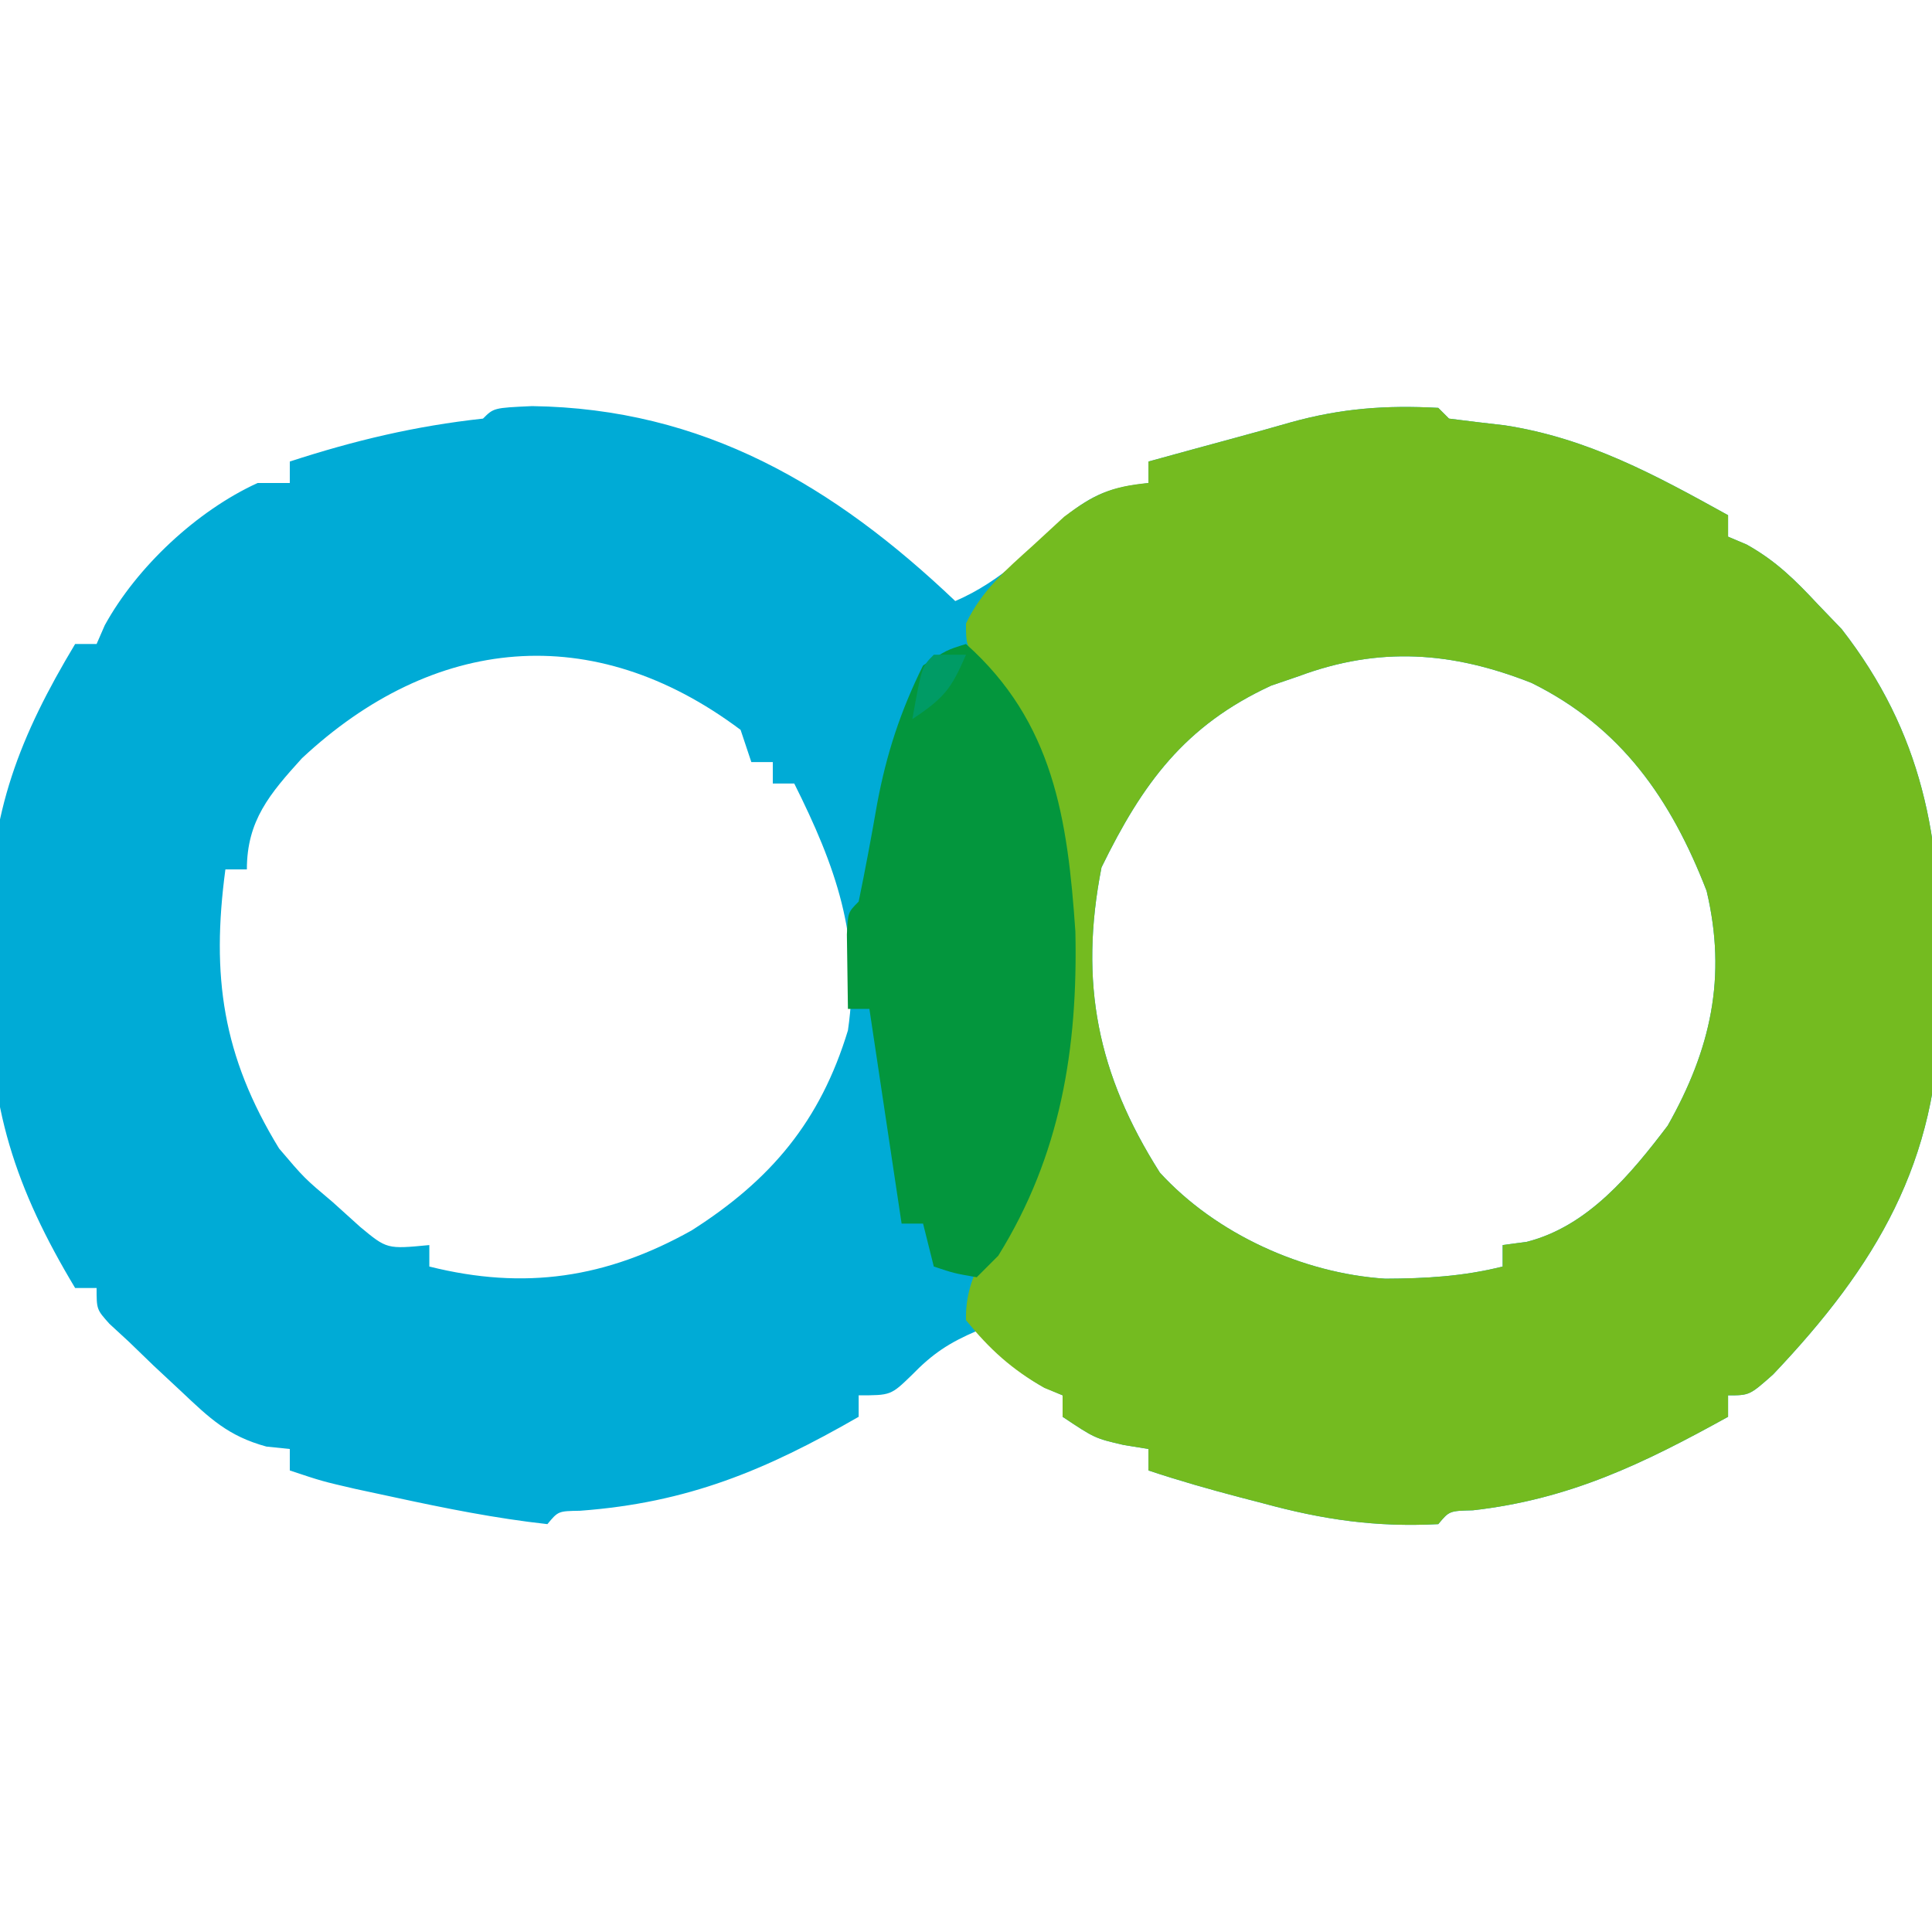 <?xml version="1.0" encoding="UTF-8"?>
<svg version="1.1" xmlns="http://www.w3.org/2000/svg" width="180" height="180">
<path d="M0 0 C15.97 0.221 28.139 7.418 39.43 18.164 C43.795 16.274 46.723 13.202 50.113 9.941 C52.624 8.015 54.32 7.521 57.43 7.164 C57.43 6.504 57.43 5.844 57.43 5.164 C60.112 4.425 62.795 3.69 65.48 2.965 C67.21 2.495 68.938 2.017 70.66 1.52 C75.426 0.197 79.531 -0.094 84.43 0.164 C84.76 0.494 85.09 0.824 85.43 1.164 C87.157 1.388 88.887 1.592 90.617 1.789 C98.375 2.984 104.646 6.411 111.43 10.164 C111.43 10.824 111.43 11.484 111.43 12.164 C111.999 12.405 112.569 12.646 113.156 12.895 C115.893 14.423 117.665 16.183 119.805 18.477 C120.899 19.615 120.899 19.615 122.016 20.777 C129.524 30.425 131.378 40.338 131.117 52.289 C131.139 54.209 131.139 54.209 131.162 56.168 C131.038 70.407 125.226 80.108 115.617 90.227 C113.43 92.164 113.43 92.164 111.43 92.164 C111.43 92.824 111.43 93.484 111.43 94.164 C103.583 98.505 96.712 101.847 87.66 102.875 C85.461 102.929 85.461 102.929 84.43 104.164 C78.62 104.465 73.705 103.751 68.117 102.227 C67.415 102.044 66.713 101.862 65.99 101.674 C63.104 100.917 60.261 100.108 57.43 99.164 C57.43 98.504 57.43 97.844 57.43 97.164 C56.285 96.978 56.285 96.978 55.117 96.789 C52.43 96.164 52.43 96.164 49.43 94.164 C49.43 93.504 49.43 92.844 49.43 92.164 C48.563 91.793 48.563 91.793 47.68 91.414 C45.129 89.997 43.412 88.288 41.43 86.164 C38.865 87.263 37.334 88.263 35.367 90.289 C33.43 92.164 33.43 92.164 30.43 92.164 C30.43 92.824 30.43 93.484 30.43 94.164 C21.748 99.157 14.506 102.175 4.469 102.918 C2.438 102.95 2.438 102.95 1.43 104.164 C-3.386 103.632 -8.088 102.688 -12.82 101.664 C-14.022 101.406 -15.223 101.148 -16.461 100.883 C-19.57 100.164 -19.57 100.164 -22.57 99.164 C-22.57 98.504 -22.57 97.844 -22.57 97.164 C-23.29 97.089 -24.009 97.015 -24.75 96.938 C-28.318 95.959 -30.018 94.319 -32.695 91.789 C-33.544 90.998 -34.392 90.206 -35.266 89.391 C-36.026 88.656 -36.787 87.921 -37.57 87.164 C-38.166 86.615 -38.761 86.066 -39.375 85.5 C-40.57 84.164 -40.57 84.164 -40.57 82.164 C-41.23 82.164 -41.89 82.164 -42.57 82.164 C-48.113 72.93 -50.722 65.147 -50.483 54.205 C-50.445 52.162 -50.483 50.129 -50.527 48.086 C-50.559 37.897 -47.702 30.715 -42.57 22.164 C-41.91 22.164 -41.25 22.164 -40.57 22.164 C-40.319 21.588 -40.068 21.012 -39.809 20.418 C-36.817 14.973 -31.214 9.744 -25.57 7.164 C-24.58 7.164 -23.59 7.164 -22.57 7.164 C-22.57 6.504 -22.57 5.844 -22.57 5.164 C-16.541 3.2 -10.869 1.851 -4.57 1.164 C-3.57 0.164 -3.57 0.164 0 0 Z M-21.441 32.812 C-24.436 36.12 -26.57 38.614 -26.57 43.164 C-27.23 43.164 -27.89 43.164 -28.57 43.164 C-29.898 53.085 -28.842 60.547 -23.57 69.164 C-21.216 71.935 -21.216 71.935 -18.57 74.164 C-17.725 74.927 -16.879 75.69 -16.008 76.477 C-13.516 78.544 -13.516 78.544 -9.57 78.164 C-9.57 78.824 -9.57 79.484 -9.57 80.164 C-0.684 82.386 6.934 81.239 14.859 76.805 C22.259 72.098 26.859 66.625 29.43 58.164 C30.695 49.496 28.257 42.818 24.43 35.164 C23.77 35.164 23.11 35.164 22.43 35.164 C22.43 34.504 22.43 33.844 22.43 33.164 C21.77 33.164 21.11 33.164 20.43 33.164 C19.935 31.679 19.935 31.679 19.43 30.164 C5.669 19.843 -9.224 21.399 -21.441 32.812 Z M71.43 25.164 C70.584 25.453 69.738 25.742 68.867 26.039 C60.799 29.763 56.874 35.164 53.055 42.977 C50.95 53.713 52.677 62.251 58.492 71.414 C63.725 77.136 71.827 80.803 79.492 81.297 C83.269 81.282 86.739 81.087 90.43 80.164 C90.43 79.504 90.43 78.844 90.43 78.164 C91.542 78.015 91.542 78.015 92.676 77.863 C98.371 76.417 102.351 71.584 105.805 67.039 C109.808 59.956 111.341 53.217 109.43 45.164 C106.112 36.607 101.476 29.917 93.117 25.789 C85.732 22.87 78.931 22.369 71.43 25.164 Z " fill="#00ABD6" transform="translate(49.57,37.836)"/>
<path d="M0 0 C0.495 0.495 0.495 0.495 1 1 C2.727 1.224 4.457 1.428 6.188 1.625 C13.946 2.82 20.216 6.247 27 10 C27 10.66 27 11.32 27 12 C27.57 12.241 28.14 12.482 28.727 12.73 C31.464 14.259 33.236 16.019 35.375 18.312 C36.105 19.072 36.834 19.831 37.586 20.613 C45.095 30.261 46.948 40.174 46.688 52.125 C46.702 53.405 46.717 54.685 46.732 56.004 C46.609 70.243 40.796 79.944 31.188 90.062 C29 92 29 92 27 92 C27 92.66 27 93.32 27 94 C19.153 98.341 12.282 101.683 3.23 102.711 C1.031 102.765 1.031 102.765 0 104 C-5.81 104.301 -10.725 103.587 -16.312 102.062 C-17.014 101.88 -17.716 101.698 -18.439 101.51 C-21.326 100.753 -24.169 99.944 -27 99 C-27 98.34 -27 97.68 -27 97 C-28.145 96.814 -28.145 96.814 -29.312 96.625 C-32 96 -32 96 -35 94 C-35 93.34 -35 92.68 -35 92 C-35.557 91.773 -36.114 91.546 -36.688 91.312 C-39.742 89.579 -41.783 87.724 -44 85 C-44.115 80.5 -41.417 77.625 -39 74 C-36.321 68.479 -35.328 63.091 -35 57 C-34.947 56.179 -34.894 55.358 -34.84 54.512 C-34.468 43.613 -35.769 32.429 -42.891 23.832 C-44 22 -44 22 -44 20.086 C-42.509 16.975 -40.297 15.118 -37.75 12.812 C-36.319 11.492 -36.319 11.492 -34.859 10.145 C-32.051 8.038 -30.443 7.32 -27 7 C-27 6.34 -27 5.68 -27 5 C-24.318 4.261 -21.635 3.526 -18.949 2.801 C-17.219 2.331 -15.492 1.853 -13.77 1.355 C-9.003 0.033 -4.899 -0.258 0 0 Z M-13 25 C-13.846 25.289 -14.691 25.578 -15.562 25.875 C-23.631 29.599 -27.556 35 -31.375 42.812 C-33.48 53.549 -31.752 62.087 -25.938 71.25 C-20.704 76.972 -12.603 80.639 -4.938 81.133 C-1.16 81.118 2.31 80.923 6 80 C6 79.34 6 78.68 6 78 C7.112 77.851 7.112 77.851 8.246 77.699 C13.942 76.253 17.921 71.42 21.375 66.875 C25.378 59.792 26.911 53.053 25 45 C21.682 36.443 17.046 29.753 8.688 25.625 C1.303 22.706 -5.498 22.205 -13 25 Z " fill="#74BB20" transform="translate(134,38)"/>
<path d="M0 0 C8.151 7.27 9.472 16.285 10.191 26.797 C10.428 37.705 8.822 47.633 3 57 C2.34 57.66 1.68 58.32 1 59 C-1.125 58.625 -1.125 58.625 -3 58 C-3.33 56.68 -3.66 55.36 -4 54 C-4.66 54 -5.32 54 -6 54 C-6.99 47.4 -7.98 40.8 -9 34 C-9.66 34 -10.32 34 -11 34 C-11.027 32.521 -11.046 31.042 -11.062 29.562 C-11.074 28.739 -11.086 27.915 -11.098 27.066 C-11 25 -11 25 -10 24 C-9.374 20.973 -8.811 17.943 -8.281 14.898 C-7.413 10.245 -6.107 6.252 -4 2 C-1.812 0.562 -1.812 0.562 0 0 Z " fill="#03963D" transform="translate(90,60)"/>
<path d="M0 0 C0.99 0 1.98 0 3 0 C1.63 3.161 1.011 3.993 -2 6 C-1.125 1.125 -1.125 1.125 0 0 Z " fill="#009B65" transform="translate(87,61)"/>
</svg>
